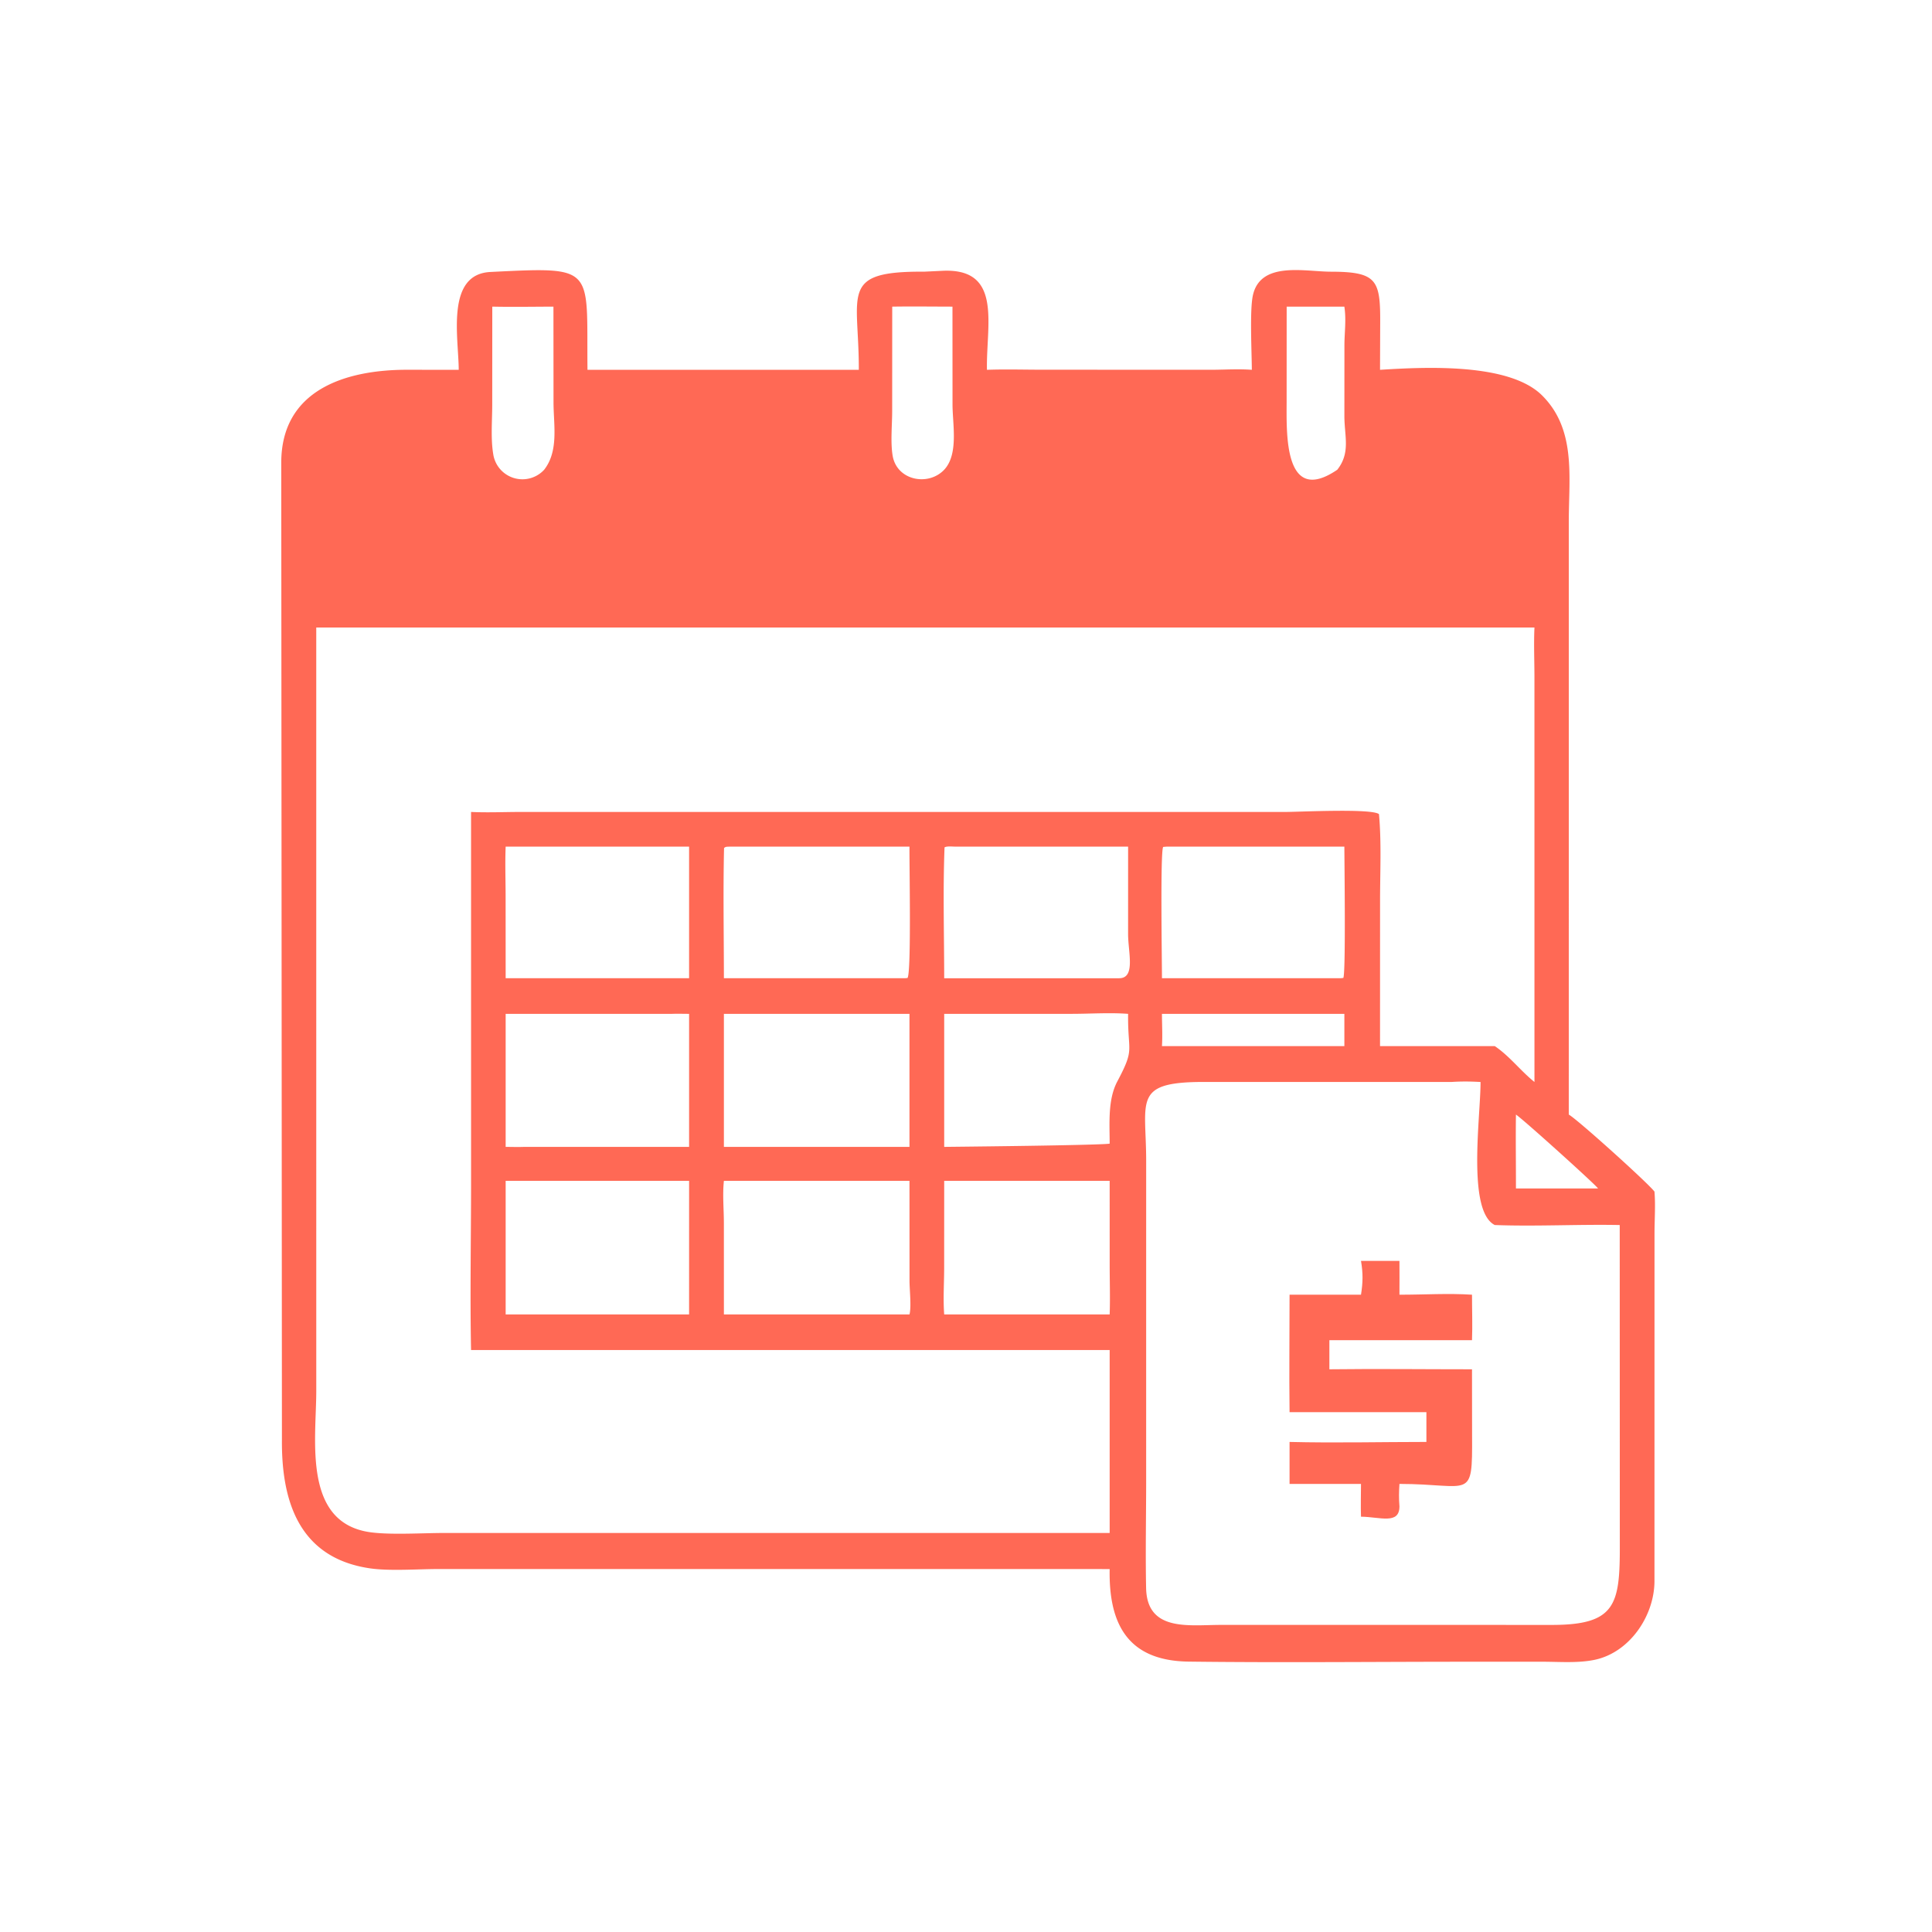 <?xml version="1.0" encoding="UTF-8"?> <svg xmlns="http://www.w3.org/2000/svg" width="1024" height="1024"><path fill="#FF6955" d="m489.83 143.992 10.09-.48c31.636-1.265 22.668 28.9 23.188 52.497 9.46-.353 19.036-.062 28.506-.055l90.886.034c7-.046 14.012-.5 21 .02-.042-9.304-1.198-31.805.588-39.619 4.138-18.107 27.536-12.405 41.284-12.385 25.032.037 26.338 4.628 26.154 28.757l-.082 23.248c24.594-1.554 68.592-3.662 85.908 13.587 18.128 18.058 14.148 43.088 14.146 66.472l-.012 314.68c4.55 2.504 42.124 36.396 45.42 40.828.6 7.166.028 14.848.022 22.062l-.024 184.67c-.172 18.196-13.124 37.524-31.678 41.422-8.806 1.852-18.798 1.02-27.784 1.02l-40.326.006c-48.986.004-98.038.538-147.018-.068-31.92-.396-42.506-19.352-41.954-49.052l-355.636-.02c-11.012 0-25.984 1.164-36.454-.372-37.919-5.562-46.898-36.144-46.624-68.198l-.355-517.656c-.082-38.694 33.964-49.375 66.435-49.408l27.626.027c-.04-16.834-7.034-50.682 16.788-51.861 56.514-2.797 50.894-2.862 51.458 51.86H455.19c.126-40.64-10.624-52.312 34.64-52.016m98.314 668.52v-96.98H249.67c-.596-29.636.006-59.41.006-89.058l-.006-180.176V430.35c8.564.41 17.26.016 25.838.002l405.67.002c7.37 0 45.762-1.972 49.71 1.146 1.366 15.084.568 30.752.572 45.904l-.016 77.06h60.824c7.922 5.356 13.63 13.08 21.026 19.016l-.008-214.654c-.006-8.696-.4-17.548.008-26.224H167.623l.008 404.74c-.003 25.82-7.491 70.298 29.303 74.868 10.918 1.356 27.13.308 38.73.296zM698.25 861.22l123.544.024c34.57.162 36.82-10.558 36.74-42.32l-.044-169.632c-22.04-.436-44.206.814-66.222 0-14.818-7.474-7.492-57.738-7.548-75.812-5.226-.306-10.314-.36-15.536 0l-131.136-.024c-37.596 0-30.664 9.524-30.55 41.07l-.008 170.296c0 18.94-.41 37.958-.022 56.89.474 23.078 22.346 19.582 39.138 19.524zM383.684 696.686h98.358c1.072-3.96.03-13.11.02-17.694l-.02-53.132h-98.358c-.784 7.178-.026 15.018-.014 22.29zm116.76-159.324v70.51c72.238-.752 87.71-1.466 87.7-1.748 0-10.572-1.08-23.246 4.044-32.912 9.52-17.964 5.472-14.92 5.736-35.85-9.78-.742-20.018-.012-29.854-.006l-61.678.006zM268.01 448.724c-.35 8.452-.048 17.002-.024 25.462l.024 44.298h97.222v-69.76zm118.894 0c-1.188.098-2.33-.132-3.142.782-.526 22.952-.096 46.016-.078 68.978h95.94l1.366-.128c2.118-2.672.926-61.188 1.052-69.632zm416.578 181.2h43.516c-.846-1.626-39.814-36.782-43.516-39.176-.182 13.058.024 26.118 0 39.176m-215.338 66.762c.31-8.69.012-17.426.01-26.124l-.01-44.702h-87.7l-.022 46.452c-.02 8.108-.596 16.288.022 24.374zm124.398-142.222v-17.102H615.86c.006 5.626.366 11.5 0 17.102zM288.42 248.97c7.8-10.004 4.986-23.722 4.956-35.576l-.042-50.876c-10.796.033-21.62.23-32.414 0l-.028 51.924c.002 8.464-.85 17.882.522 26.186a15.646 15.646 0 0 0 27.006 8.342m-20.41 358.902c3.26.012 6.554.124 9.808 0h87.414v-70.51c-3.014-.006-6.06-.106-9.07 0H268.01zm444.532-159.148H618.46l-1.956.164c-1.588 2.38-.622 60.964-.644 69.596h94.764l1.362-.162c1.352-2.438.558-62.012.556-69.598m-3.76-199.754c7.108-9.012 3.798-17.656 3.766-28.338l.022-38.111c.066-6.26.908-12.623.118-18.85l-.122-.909q-.014-.122-.024-.244h-30.584l-.024 50.198c.002 16.24-1.72 55.714 26.848 36.254m-343.55 376.89H268.01v70.826h97.222zM472.9 162.518l-.028 55.384c-.004 7.288-.952 16.678.266 23.718 2.248 13.01 18.808 16.294 27.306 7.35 7.726-8.258 4.414-24.186 4.414-34.57l-.028-51.882c-10.638-.02-21.292-.156-31.93 0m27.544 355.966h92.69c8.902.032 4.782-13.75 4.782-23.412l.008-46.348h-91.532c-1.558.018-4.482-.362-5.764.396-.89 23.012-.194 46.32-.184 69.364m-18.402 89.388v-70.51h-98.358v70.51z"></path><path fill="#FF6955" d="M721.354 668.306h20.384c.068 5.968.002 11.944 0 17.914 12.7.032 25.812-.834 38.456 0-.006 8.05.312 16.058 0 24.11H704.6v15.424c25.184-.31 50.406.008 75.594 0l.04 35.09c.184 34.998-.442 25.71-38.496 25.66-.276 4.016-.35 7.858 0 11.872.012 9.88-10.328 5.588-20.384 5.504-.194-5.768-.012-11.602 0-17.376h-37.86v-22.248c24.118.594 48.396.008 72.53 0V748.48h-72.53c-.266-20.74.006-41.516 0-62.26h37.86c1.046-6.55 1.118-11.348 0-17.914"></path></svg> 
